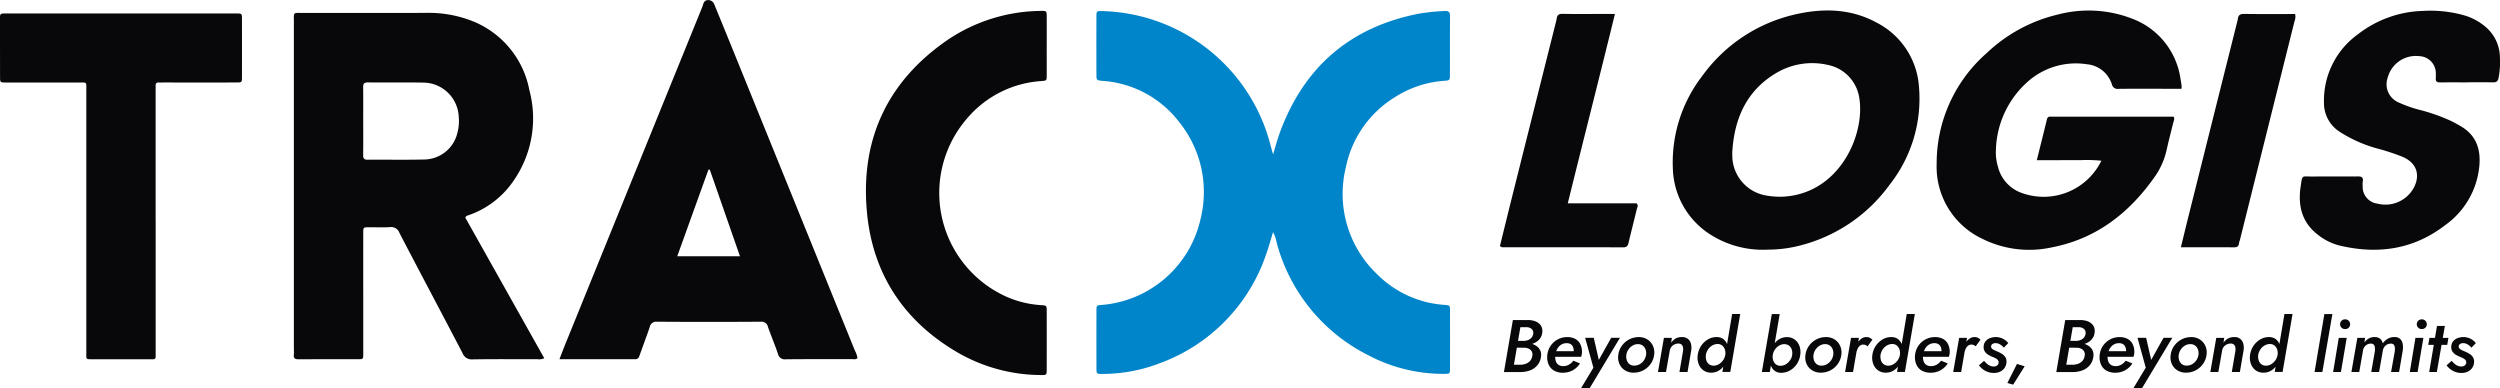 <svg xmlns="http://www.w3.org/2000/svg" width="364" height="56.534"><defs><clipPath id="a"><path d="M0 0h364v56.534H0z" data-name="사각형 10" style="fill:none"/></clipPath></defs><g style="clip-path:url(#a);fill:#08080a"><path d="M283.1 34.784c-.331 1.076-.609 2.122-.973 3.137a25.635 25.635 0 0 1-15.54 15.953 23.218 23.218 0 0 1-8.276 1.549c-.9.006-.917 0-.919-.887q-.011-4.13 0-8.261c0-.844.017-.844.812-.9A16.077 16.077 0 0 0 272.56 32.82a16.221 16.221 0 0 0-3.1-14.041 15.357 15.357 0 0 0-11.137-6.021c-.9-.082-.932-.079-.935-.94q-.014-4.185 0-8.37c0-.86.02-.892.943-.851a25.99 25.99 0 0 1 24.444 19.663c.092.346.192.69.334 1.2.355-1.154.616-2.16.971-3.13 3.5-9.569 10.219-15.393 20.241-17.359a31.048 31.048 0 0 1 3.775-.389c.541-.039.78.125.775.718-.022 2.862 0 5.725-.014 8.587 0 .763-.041.8-.79.854a15.22 15.22 0 0 0-7.237 2.4 15.583 15.583 0 0 0-7.13 10.228 16.136 16.136 0 0 0 4.639 15.618 15.285 15.285 0 0 0 9.7 4.381c.812.073.829.062.831.888q.011 4.185 0 8.37c0 .764-.024.781-.8.787a23.323 23.323 0 0 1-11.074-2.7 25.747 25.747 0 0 1-13.377-16.447 4.558 4.558 0 0 0-.512-1.479" style="fill:#0084ca" transform="translate(-97.749 -.979)"/><path d="M79.245 52.16a1.783 1.783 0 0 1-.979.142c-3.153 0-6.305-.027-9.457.024a1.416 1.416 0 0 1-1.471-.93c-3.044-5.833-6.139-11.64-9.176-17.477a1.279 1.279 0 0 0-1.4-.849c-1.01.068-2.028.011-3.043.019-.819.006-.829.012-.83.821q-.007 4.784 0 9.567v8.044c0 .764-.014.779-.764.781-2.862.007-5.725-.007-8.588.012-.526 0-.841-.091-.749-.7a4.385 4.385 0 0 0 0-.651V3.239c0-1.532-.166-1.355 1.3-1.356 5.942 0 11.885.006 17.827-.006a17.373 17.373 0 0 1 7 1.245 13.515 13.515 0 0 1 8.165 10.021 15.874 15.874 0 0 1-2.3 13.166 13.068 13.068 0 0 1-6.612 5.045.565.565 0 0 0-.423.326l11.5 20.478m-26.36-34.604c0 1.666.014 3.332-.009 5-.007.5.118.71.664.7 2.715-.024 5.433.034 8.147-.029a5.027 5.027 0 0 0 4.881-3.764 6.662 6.662 0 0 0 .223-2.47 5.2 5.2 0 0 0-5.077-4.962c-2.715-.052-5.431 0-8.147-.029-.625-.008-.7.26-.693.773.023 1.593.009 3.187.009 4.78M81.455 52.3c.314-.809.552-1.446.808-2.077q9.987-24.6 19.986-49.2c.131-.323.161-.73.5-.935a.935.935 0 0 1 1.26.573q1.38 3.358 2.747 6.72 8.864 21.841 17.724 43.683a3.318 3.318 0 0 1 .372 1.09c-.256.216-.518.139-.762.14-3.225.006-6.449-.016-9.673.02a1.022 1.022 0 0 1-1.155-.821c-.44-1.3-.977-2.565-1.435-3.858a.96.96 0 0 0-1.061-.793q-7.553.051-15.107 0a.948.948 0 0 0-1.062.79c-.461 1.368-.982 2.717-1.458 4.08-.116.332-.218.589-.642.587-3.618-.008-7.237 0-11.038 0m21.878-27.613-.189.018q-2.268 6.3-4.543 12.612h9.136l-4.4-12.63M22.664 32.237v18.908c0 .254-.007.507 0 .76a.34.34 0 0 1-.388.4h-8.803c-.989 0-.906.058-.906-.966V13.197c0-1.322.14-1.18-1.137-1.182H.89c-.874 0-.883-.009-.884-.877Q0 6.951 0 2.767c0-.795.012-.806.842-.806h33.576c.8 0 .811.014.812.844q.007 4.183 0 8.367c0 .826-.011.837-.817.839q-5.269.007-10.539 0c-.254 0-.507.009-.761 0-.314-.01-.466.123-.454.447.01.253 0 .507 0 .76v19.019M152.402 6.755c0 1.413.007 2.825 0 4.238 0 .744-.019.747-.784.809a15.479 15.479 0 0 0-10.916 5.565 16.557 16.557 0 0 0 5.335 25.6 14.642 14.642 0 0 0 5.521 1.459c.829.051.842.064.844.878q.01 4.237 0 8.475c0 .815-.014.836-.839.827a24.415 24.415 0 0 1-12.3-3.381c-7.662-4.519-12.129-11.293-13.011-20.074-1.082-10.762 2.929-19.425 11.986-25.519a24.662 24.662 0 0 1 13.211-4.041c.947-.031.953-.006.957.922v4.238M317.627 12.925h-2.557c-2.209 0-4.419-.015-6.629.011a.835.835 0 0 1-.945-.64 4.2 4.2 0 0 0-3.678-2.945 10.545 10.545 0 0 0-8.732 2.678 13.758 13.758 0 0 0-4.477 9.691 7.247 7.247 0 0 0 .3 2.579 5.409 5.409 0 0 0 3.534 3.821 9.348 9.348 0 0 0 11.517-4.72 21.2 21.2 0 0 0-3.1-.079c-1.014-.02-2.029 0-3.043 0h-3.257c.51-2.047 1-4 1.478-5.95a.453.453 0 0 1 .543-.385c.145.007.29 0 .435 0h17.463c.185.358.012.615-.054.882-.327 1.334-.677 2.663-.972 4a10.932 10.932 0 0 1-1.827 4.018c-3.7 5.206-8.47 8.89-14.856 10.125a15.267 15.267 0 0 1-10.063-1.205 11.584 11.584 0 0 1-6.73-10.938 21.324 21.324 0 0 1 7.279-16.131 22.526 22.526 0 0 1 10.372-5.622 17.562 17.562 0 0 1 10.775.588 11 11 0 0 1 7.063 8.679c.07.391.125.786.182 1.18a2.468 2.468 0 0 1-.026.361M257.282 36.351a14.2 14.2 0 0 1-8.615-2.441 11.774 11.774 0 0 1-5.1-9.382 20.608 20.608 0 0 1 4.288-13.479 22.922 22.922 0 0 1 13.344-8.908c4.162-.984 8.292-.924 12.128 1.2a11.348 11.348 0 0 1 6.069 9.224 20.217 20.217 0 0 1-4.26 14.322 23.127 23.127 0 0 1-13.228 8.906 18.894 18.894 0 0 1-4.623.555m-5.064-14.337c0 .217-.006.435 0 .652a5.91 5.91 0 0 0 5.02 5.816 10.863 10.863 0 0 0 4.941-.275c6.489-1.888 9.384-9.342 8.5-14.124a5.769 5.769 0 0 0-4.605-4.641 10.232 10.232 0 0 0-7.348 1.127c-4.365 2.537-6.182 6.581-6.5 11.444M359.093 11.995c-1.268 0-2.536-.012-3.8.006-.449.006-.695-.122-.639-.615a3.8 3.8 0 0 0 0-.543 2.5 2.5 0 0 0-2.428-2.669 4.243 4.243 0 0 0-4.585 3.154 2.873 2.873 0 0 0 1.623 3.6 17.848 17.848 0 0 0 2.962 1.048 27.177 27.177 0 0 1 4.7 1.659c.451.228.894.473 1.332.725 2.244 1.3 2.958 3.295 2.736 5.782a11.9 11.9 0 0 1-4.91 8.591c-4.65 3.611-9.893 4.353-15.516 3a8.285 8.285 0 0 1-3.081-1.552c-2.33-1.781-2.922-4.231-2.518-6.979.267-1.813.111-1.487 1.7-1.5 2.21-.017 4.42.009 6.63-.014.553-.006.822.136.718.733a3.125 3.125 0 0 0-.012.651 2.46 2.46 0 0 0 2.156 2.578 4.7 4.7 0 0 0 4.867-1.67c1.254-1.627 1.465-4-1.227-5.153a34.3 34.3 0 0 0-3.915-1.275 19.682 19.682 0 0 1-5.127-2.3 4.964 4.964 0 0 1-2.389-4.371 11.876 11.876 0 0 1 4.957-9.9 16.129 16.129 0 0 1 9.445-3.393 18.231 18.231 0 0 1 5.915.617 8.417 8.417 0 0 1 3.144 1.65 5.9 5.9 0 0 1 2.156 4.45 12.4 12.4 0 0 1-.192 3.026c-.1.491-.3.667-.788.66-1.3-.02-2.608-.007-3.912-.007M218.394 35.802c.565-2.288 1.136-4.63 1.722-6.968q3.214-12.829 6.436-25.658a6.84 6.84 0 0 0 .113-.53c.076-.463.307-.638.809-.628 1.81.035 3.623.014 5.434.014h2.227c-2.259 9.225-4.586 18.333-6.867 27.573h10.014c.317.345.1.578.048.8-.4 1.651-.822 3.294-1.214 4.946-.1.442-.254.664-.778.662-5.833-.021-11.665-.014-17.5-.014a.485.485 0 0 1-.448-.194M317.54 35.998c.387-1.586.728-3.017 1.085-4.443q3.539-14.136 7.083-28.27a3.947 3.947 0 0 0 .122-.523c.061-.569.346-.743.927-.734 2.459.035 4.919.015 7.41.015a1.721 1.721 0 0 1-.092 1.072q-3.976 15.926-7.95 31.853a2.541 2.541 0 0 0-.121.415c-.035.509-.305.638-.79.631-1.665-.027-3.331-.011-5-.011zM220.707 49.633h1.157a1.894 1.894 0 0 0 .628-.125 1.25 1.25 0 0 0 .492-.341 1 1 0 0 0 .244-.53.763.763 0 0 0-.2-.719 1.08 1.08 0 0 0-.752-.275h-.909l-.941 5.462h.974a2.313 2.313 0 0 0 .785-.151 1.508 1.508 0 0 0 .605-.422 1.359 1.359 0 0 0 .309-.693.972.972 0 0 0-.071-.659.953.953 0 0 0-.438-.411 1.587 1.587 0 0 0-.693-.141l-1.352-.011.118-.7h1.363a3.5 3.5 0 0 1 .963.13 2.378 2.378 0 0 1 .79.384 1.589 1.589 0 0 1 .5.639 1.614 1.614 0 0 1 .081.914 2.335 2.335 0 0 1-.536 1.218 2.577 2.577 0 0 1-1.06.729 3.9 3.9 0 0 1-1.39.238h-2.4l1.3-7.572h2.184a3.158 3.158 0 0 1 .892.119 2.026 2.026 0 0 1 .7.357 1.37 1.37 0 0 1 .434.6 1.619 1.619 0 0 1 .059.833 1.774 1.774 0 0 1-.476.973 2.32 2.32 0 0 1-.941.579 4.012 4.012 0 0 1-1.222.2h-1.3zM226.338 54.003a1.912 1.912 0 0 1-.784-.779 2.486 2.486 0 0 1-.282-1.222 2.945 2.945 0 0 1 .217-1.125 2.837 2.837 0 0 1 .611-.93 2.95 2.95 0 0 1 .925-.633 2.888 2.888 0 0 1 1.168-.233 2.407 2.407 0 0 1 1.147.254 1.759 1.759 0 0 1 .736.741 2.51 2.51 0 0 1 .259 1.19 1.964 1.964 0 0 1-.038.367 2.112 2.112 0 0 1-.081.314h-4.294v-.811h3.429l-.357.5a2.249 2.249 0 0 0 .1-.254.878.878 0 0 0 .043-.265 1.492 1.492 0 0 0-.113-.611.87.87 0 0 0-.341-.4 1.1 1.1 0 0 0-.584-.14 1.456 1.456 0 0 0-.66.146 1.575 1.575 0 0 0-.509.406 1.993 1.993 0 0 0-.341.605 2.648 2.648 0 0 0-.146.757 1.869 1.869 0 0 0 .1.747.992.992 0 0 0 .389.5 1.213 1.213 0 0 0 .682.179 1.607 1.607 0 0 0 .839-.222 2.042 2.042 0 0 0 .622-.568l.973.4a2.911 2.911 0 0 1-1.028.984 2.954 2.954 0 0 1-1.5.368 2.446 2.446 0 0 1-1.173-.27M231.448 56.534h-1.255l1.806-3-1.2-4.348h1.255l.9 3.937-.541-.043 2.175-3.894h1.276zM236.139 50.347a3.071 3.071 0 0 1 1.065-.925 2.928 2.928 0 0 1 1.39-.341 2.285 2.285 0 0 1 1.283.352 2.166 2.166 0 0 1 .8.941 2.342 2.342 0 0 1 .168 1.3 2.86 2.86 0 0 1-.519 1.32 3.081 3.081 0 0 1-1.06.925 2.94 2.94 0 0 1-1.406.34 2.316 2.316 0 0 1-1.276-.346 2.086 2.086 0 0 1-.8-.936 2.375 2.375 0 0 1-.162-1.3 2.867 2.867 0 0 1 .519-1.33m.714 2.088a1.221 1.221 0 0 0 .394.579 1.077 1.077 0 0 0 .7.221 1.58 1.58 0 0 0 .8-.211 1.85 1.85 0 0 0 .612-.568 1.88 1.88 0 0 0 .308-.779 1.673 1.673 0 0 0-.065-.763 1.237 1.237 0 0 0-.4-.579 1.083 1.083 0 0 0-.7-.227 1.456 1.456 0 0 0-.79.205 1.888 1.888 0 0 0-.611.574 1.867 1.867 0 0 0-.309.79 1.655 1.655 0 0 0 .065.757M245.046 50.59a.725.725 0 0 0-.205-.411.675.675 0 0 0-.487-.157 1.248 1.248 0 0 0-.584.14 1.264 1.264 0 0 0-.443.379 1.208 1.208 0 0 0-.216.562l-.541 3.061h-1.169l.866-4.975h1.157l-.108.724a1.952 1.952 0 0 1 .649-.616 1.739 1.739 0 0 1 .876-.216 1.256 1.256 0 0 1 1.358.958 2.285 2.285 0 0 1 .048.957l-.541 3.169h-1.179l.519-3.029a1.716 1.716 0 0 0 0-.546M247.69 50.346a3.007 3.007 0 0 1 .99-.931 2.419 2.419 0 0 1 1.276-.335 1.553 1.553 0 0 1 .85.216 1.613 1.613 0 0 1 .546.578 2.228 2.228 0 0 1 .265.827 3.827 3.827 0 0 1 0 .974 3.463 3.463 0 0 1-.276 1 3.207 3.207 0 0 1-.53.827 2.355 2.355 0 0 1-.736.557 2.086 2.086 0 0 1-.914.2 1.888 1.888 0 0 1-1.163-.351 2 2 0 0 1-.687-.941 2.648 2.648 0 0 1-.12-1.293 3.144 3.144 0 0 1 .5-1.33m.746 2.1a1.147 1.147 0 0 0 .389.579 1.091 1.091 0 0 0 .7.216 1.384 1.384 0 0 0 .563-.118 1.816 1.816 0 0 0 .5-.336 2.071 2.071 0 0 0 .394-.5 1.835 1.835 0 0 0 .216-.611 1.816 1.816 0 0 0-.01-.6 1.333 1.333 0 0 0-.2-.5 1.164 1.164 0 0 0-.357-.346 1.019 1.019 0 0 0-.5-.141 1.55 1.55 0 0 0-.79.195 1.816 1.816 0 0 0-.633.574 2.008 2.008 0 0 0-.33.811 1.78 1.78 0 0 0 .06.773m4.938-6.723-1.449 8.438h-1.147l1.417-8.438zM257.68 54.166h-1.154l1.449-8.438h1.151zM261.618 53a2.992 2.992 0 0 1-.99.936 2.518 2.518 0 0 1-1.282.341 1.492 1.492 0 0 1-1.39-.8 2.433 2.433 0 0 1-.265-.832 3.573 3.573 0 0 1 0-.963 3.738 3.738 0 0 1 .282-1.006 3.1 3.1 0 0 1 .524-.822 2.4 2.4 0 0 1 .741-.563 2.071 2.071 0 0 1 .919-.205 1.874 1.874 0 0 1 1.158.357 2 2 0 0 1 .687.941 2.694 2.694 0 0 1 .114 1.3 3.055 3.055 0 0 1-.5 1.32m-.741-2.1a1.139 1.139 0 0 0-.394-.579 1.118 1.118 0 0 0-.7-.216 1.4 1.4 0 0 0-.557.119 1.77 1.77 0 0 0-.509.336 1.978 1.978 0 0 0-.389.5 1.922 1.922 0 0 0-.211.622 1.781 1.781 0 0 0 .011.59 1.435 1.435 0 0 0 .2.5 1.017 1.017 0 0 0 .357.346 1.059 1.059 0 0 0 .5.135 1.505 1.505 0 0 0 .8-.2 2.019 2.019 0 0 0 .628-.568 1.772 1.772 0 0 0 .324-.8 1.709 1.709 0 0 0-.048-.784M263.391 50.347a3.07 3.07 0 0 1 1.065-.925 2.928 2.928 0 0 1 1.39-.341 2.285 2.285 0 0 1 1.283.352 2.166 2.166 0 0 1 .8.941 2.342 2.342 0 0 1 .168 1.3 2.859 2.859 0 0 1-.519 1.32 3.08 3.08 0 0 1-1.06.925 2.94 2.94 0 0 1-1.406.34 2.316 2.316 0 0 1-1.276-.346 2.086 2.086 0 0 1-.8-.936 2.375 2.375 0 0 1-.162-1.3 2.867 2.867 0 0 1 .519-1.33m.714 2.088a1.22 1.22 0 0 0 .394.579 1.077 1.077 0 0 0 .7.221 1.58 1.58 0 0 0 .8-.211 1.85 1.85 0 0 0 .612-.568 1.881 1.881 0 0 0 .308-.779 1.674 1.674 0 0 0-.065-.763 1.237 1.237 0 0 0-.4-.579 1.082 1.082 0 0 0-.7-.227 1.455 1.455 0 0 0-.79.205 1.888 1.888 0 0 0-.611.574 1.868 1.868 0 0 0-.309.79 1.653 1.653 0 0 0 .065.757M269.802 54.165h-1.157l.865-4.975h1.147zm1.839-3.921a.712.712 0 0 0-.324-.07.739.739 0 0 0-.513.162 1.227 1.227 0 0 0-.336.443 2.751 2.751 0 0 0-.19.573l-.335-.227a3.313 3.313 0 0 1 .357-.979 2.569 2.569 0 0 1 .639-.773 1.277 1.277 0 0 1 .811-.3 1.061 1.061 0 0 1 .47.1 1.476 1.476 0 0 1 .4.287l-.7.963a1.439 1.439 0 0 0-.27-.179M273.121 50.346a3.006 3.006 0 0 1 .99-.931 2.418 2.418 0 0 1 1.276-.335 1.554 1.554 0 0 1 .85.216 1.613 1.613 0 0 1 .546.578 2.228 2.228 0 0 1 .265.827 3.827 3.827 0 0 1-.005.974 3.46 3.46 0 0 1-.276 1 3.207 3.207 0 0 1-.53.827 2.356 2.356 0 0 1-.736.557 2.087 2.087 0 0 1-.914.2 1.888 1.888 0 0 1-1.163-.351 2 2 0 0 1-.687-.941 2.648 2.648 0 0 1-.12-1.293 3.144 3.144 0 0 1 .5-1.33m.746 2.1a1.147 1.147 0 0 0 .39.579 1.091 1.091 0 0 0 .7.216 1.384 1.384 0 0 0 .563-.118 1.815 1.815 0 0 0 .5-.336 2.073 2.073 0 0 0 .394-.5 1.835 1.835 0 0 0 .216-.611 1.815 1.815 0 0 0-.011-.6 1.332 1.332 0 0 0-.2-.5 1.165 1.165 0 0 0-.357-.346 1.018 1.018 0 0 0-.5-.141 1.55 1.55 0 0 0-.79.195 1.816 1.816 0 0 0-.633.574 2.008 2.008 0 0 0-.33.811 1.78 1.78 0 0 0 .06.773m4.938-6.723-1.449 8.438h-1.147l1.417-8.438zM279.882 54.003a1.912 1.912 0 0 1-.784-.779 2.486 2.486 0 0 1-.282-1.222 2.944 2.944 0 0 1 .216-1.125 2.836 2.836 0 0 1 .611-.93 2.949 2.949 0 0 1 .925-.633 2.888 2.888 0 0 1 1.169-.233 2.409 2.409 0 0 1 1.147.254 1.763 1.763 0 0 1 .736.741 2.51 2.51 0 0 1 .259 1.19 1.964 1.964 0 0 1-.038.367 2.2 2.2 0 0 1-.081.314h-4.294v-.811h3.429l-.357.5a2.249 2.249 0 0 0 .1-.254.877.877 0 0 0 .043-.265 1.492 1.492 0 0 0-.113-.611.871.871 0 0 0-.341-.4 1.1 1.1 0 0 0-.584-.14 1.456 1.456 0 0 0-.66.146 1.576 1.576 0 0 0-.509.406 1.993 1.993 0 0 0-.341.605 2.648 2.648 0 0 0-.146.757 1.868 1.868 0 0 0 .1.747.992.992 0 0 0 .389.5 1.213 1.213 0 0 0 .682.179 1.607 1.607 0 0 0 .839-.222 2.042 2.042 0 0 0 .622-.568l.973.4a2.911 2.911 0 0 1-1.028.984 2.954 2.954 0 0 1-1.5.368 2.446 2.446 0 0 1-1.173-.27M285.544 54.165h-1.157l.865-4.975h1.147zm1.839-3.921a.712.712 0 0 0-.324-.07.739.739 0 0 0-.514.162 1.228 1.228 0 0 0-.336.443 2.749 2.749 0 0 0-.19.573l-.335-.227a3.311 3.311 0 0 1 .357-.979 2.568 2.568 0 0 1 .639-.773 1.277 1.277 0 0 1 .811-.3 1.061 1.061 0 0 1 .47.1 1.475 1.475 0 0 1 .4.287l-.7.963a1.439 1.439 0 0 0-.27-.179M289.308 52.97a1.667 1.667 0 0 0 .465.292 1.366 1.366 0 0 0 .53.1.748.748 0 0 0 .5-.172.53.53 0 0 0 .2-.412.548.548 0 0 0-.135-.378 1.143 1.143 0 0 0-.357-.259 6.453 6.453 0 0 0-.46-.205 3.6 3.6 0 0 1-.589-.3 1.531 1.531 0 0 1-.471-.454 1.173 1.173 0 0 1-.173-.7 1.308 1.308 0 0 1 .27-.784 1.532 1.532 0 0 1 .649-.465 2.368 2.368 0 0 1 1.9.092 2.435 2.435 0 0 1 .768.627l-.649.671a2.05 2.05 0 0 0-.54-.471 1.262 1.262 0 0 0-.66-.189.789.789 0 0 0-.465.13.394.394 0 0 0-.184.336.409.409 0 0 0 .118.319 1.116 1.116 0 0 0 .341.232q.212.1.46.206a4.768 4.768 0 0 1 .659.34 1.559 1.559 0 0 1 .488.47 1.233 1.233 0 0 1 .173.715 1.623 1.623 0 0 1-.26.827 1.6 1.6 0 0 1-.644.563 2.088 2.088 0 0 1-.935.2 2.565 2.565 0 0 1-.914-.157 2.6 2.6 0 0 1-.73-.411 3.19 3.19 0 0 1-.53-.535l.746-.66a4.173 4.173 0 0 0 .422.427M294.792 53.332l-1.676 2.672-.844-.238 1.4-2.78zM301.131 49.633h1.157a1.894 1.894 0 0 0 .628-.125 1.257 1.257 0 0 0 .492-.341 1.008 1.008 0 0 0 .243-.53.763.763 0 0 0-.2-.719 1.08 1.08 0 0 0-.752-.275h-.909l-.941 5.462h.974a2.313 2.313 0 0 0 .785-.151 1.507 1.507 0 0 0 .605-.422 1.358 1.358 0 0 0 .309-.693.972.972 0 0 0-.071-.659.953.953 0 0 0-.438-.411 1.587 1.587 0 0 0-.693-.141l-1.351-.011.118-.7h1.363a3.5 3.5 0 0 1 .963.13 2.378 2.378 0 0 1 .789.384 1.588 1.588 0 0 1 .5.639 1.612 1.612 0 0 1 .081.914 2.334 2.334 0 0 1-.536 1.218 2.577 2.577 0 0 1-1.06.729 3.9 3.9 0 0 1-1.39.238h-2.4l1.3-7.572h2.184a3.157 3.157 0 0 1 .893.119 2.026 2.026 0 0 1 .7.357 1.37 1.37 0 0 1 .434.6 1.619 1.619 0 0 1 .059.833 1.773 1.773 0 0 1-.476.973 2.32 2.32 0 0 1-.941.579 4.012 4.012 0 0 1-1.222.2h-1.3zM306.762 54.003a1.912 1.912 0 0 1-.784-.779 2.486 2.486 0 0 1-.282-1.222 2.944 2.944 0 0 1 .216-1.125 2.835 2.835 0 0 1 .611-.93 2.949 2.949 0 0 1 .925-.633 2.888 2.888 0 0 1 1.169-.233 2.407 2.407 0 0 1 1.147.254 1.763 1.763 0 0 1 .736.741 2.51 2.51 0 0 1 .259 1.19 1.963 1.963 0 0 1-.038.367 2.126 2.126 0 0 1-.081.314h-4.294v-.811h3.429l-.357.5a2.237 2.237 0 0 0 .1-.254.878.878 0 0 0 .043-.265 1.491 1.491 0 0 0-.114-.611.871.871 0 0 0-.341-.4 1.1 1.1 0 0 0-.584-.14 1.456 1.456 0 0 0-.66.146 1.576 1.576 0 0 0-.509.406 1.992 1.992 0 0 0-.34.605 2.649 2.649 0 0 0-.146.757 1.868 1.868 0 0 0 .1.747.992.992 0 0 0 .389.5 1.213 1.213 0 0 0 .682.179 1.607 1.607 0 0 0 .839-.222 2.042 2.042 0 0 0 .622-.568l.973.4a2.91 2.91 0 0 1-1.028.984 2.953 2.953 0 0 1-1.5.368 2.446 2.446 0 0 1-1.173-.27M311.872 56.534h-1.255l1.806-3-1.2-4.348h1.255l.9 3.937-.541-.043 2.174-3.894h1.276zM316.567 50.347a3.07 3.07 0 0 1 1.065-.925 2.928 2.928 0 0 1 1.39-.341 2.285 2.285 0 0 1 1.283.352 2.166 2.166 0 0 1 .8.941 2.341 2.341 0 0 1 .167 1.3 2.861 2.861 0 0 1-.519 1.32 3.08 3.08 0 0 1-1.06.925 2.941 2.941 0 0 1-1.406.34 2.316 2.316 0 0 1-1.276-.346 2.086 2.086 0 0 1-.8-.936 2.374 2.374 0 0 1-.162-1.3 2.867 2.867 0 0 1 .519-1.33m.714 2.088a1.221 1.221 0 0 0 .394.579 1.077 1.077 0 0 0 .7.221 1.58 1.58 0 0 0 .8-.211 1.85 1.85 0 0 0 .612-.568 1.881 1.881 0 0 0 .308-.779 1.674 1.674 0 0 0-.065-.763 1.237 1.237 0 0 0-.4-.579 1.083 1.083 0 0 0-.7-.227 1.456 1.456 0 0 0-.79.205 1.888 1.888 0 0 0-.611.574 1.868 1.868 0 0 0-.309.79 1.654 1.654 0 0 0 .065.757M325.469 50.59a.725.725 0 0 0-.205-.411.675.675 0 0 0-.487-.157 1.247 1.247 0 0 0-.584.14 1.263 1.263 0 0 0-.444.379 1.21 1.21 0 0 0-.216.562l-.541 3.061h-1.169l.866-4.975h1.157l-.108.724a1.952 1.952 0 0 1 .649-.616 1.739 1.739 0 0 1 .876-.216 1.256 1.256 0 0 1 1.358.958 2.283 2.283 0 0 1 .048.957l-.541 3.169h-1.179l.519-3.029a1.714 1.714 0 0 0 0-.546M328.116 50.346a3.01 3.01 0 0 1 .989-.931 2.422 2.422 0 0 1 1.276-.335 1.553 1.553 0 0 1 .85.216 1.613 1.613 0 0 1 .546.578 2.228 2.228 0 0 1 .265.827 3.827 3.827 0 0 1 0 .974 3.462 3.462 0 0 1-.276 1 3.206 3.206 0 0 1-.53.827 2.355 2.355 0 0 1-.736.557 2.086 2.086 0 0 1-.914.2 1.887 1.887 0 0 1-1.17-.349 2 2 0 0 1-.687-.941 2.649 2.649 0 0 1-.12-1.293 3.144 3.144 0 0 1 .5-1.33m.746 2.1a1.147 1.147 0 0 0 .389.579 1.091 1.091 0 0 0 .7.216 1.384 1.384 0 0 0 .563-.118 1.815 1.815 0 0 0 .5-.336 2.072 2.072 0 0 0 .394-.5 1.837 1.837 0 0 0 .216-.611 1.816 1.816 0 0 0-.011-.6 1.333 1.333 0 0 0-.2-.5 1.164 1.164 0 0 0-.357-.346 1.019 1.019 0 0 0-.5-.141 1.551 1.551 0 0 0-.79.195 1.816 1.816 0 0 0-.633.574 2 2 0 0 0-.33.811 1.779 1.779 0 0 0 .06.773m4.938-6.723-1.449 8.438h-1.147l1.417-8.438zM339.596 45.727l-1.46 8.438H337l1.428-8.438zM341.683 49.19l-.844 4.976h-1.136l.822-4.976zm-.752-2.488a.709.709 0 0 1 .514-.205.723.723 0 0 1 .525.205.683.683 0 0 1 .211.508.672.672 0 0 1-.211.5.723.723 0 0 1-.525.205.709.709 0 0 1-.514-.205.67.67 0 0 1-.211-.5.681.681 0 0 1 .211-.508M349.31 54.165h-1.168l.54-3.029a2.532 2.532 0 0 0 .006-.546.728.728 0 0 0-.157-.406.544.544 0 0 0-.433-.151 1.118 1.118 0 0 0-.563.141 1.145 1.145 0 0 0-.406.384 1.357 1.357 0 0 0-.2.557l-.53 3.05h-1.147l.53-3.029a2.524 2.524 0 0 0 0-.546.723.723 0 0 0-.157-.406.542.542 0 0 0-.432-.151 1.1 1.1 0 0 0-.546.135 1.133 1.133 0 0 0-.4.368 1.273 1.273 0 0 0-.2.546l-.541 3.083h-1.142l.866-4.975h1.134l-.108.681a2.323 2.323 0 0 1 .384-.416 1.556 1.556 0 0 1 .476-.276 1.63 1.63 0 0 1 .568-.1 1.412 1.412 0 0 1 .621.1 1.018 1.018 0 0 1 .412.324 1.31 1.31 0 0 1 .221.492 2.275 2.275 0 0 1 .708-.67 1.812 1.812 0 0 1 .947-.249 1.2 1.2 0 0 1 .849.254 1.233 1.233 0 0 1 .384.7 3 3 0 0 1 .022.957zM352.847 49.19l-.844 4.976h-1.136l.822-4.976zm-.752-2.488a.708.708 0 0 1 .513-.205.723.723 0 0 1 .525.205.683.683 0 0 1 .211.508.671.671 0 0 1-.211.5.723.723 0 0 1-.525.205.708.708 0 0 1-.513-.205.671.671 0 0 1-.211-.5.683.683 0 0 1 .211-.508M356.491 49.189l-.173 1.028h-2.769l.184-1.028zm-.519-1.73-1.168 6.707h-1.114l1.136-6.707zM357.39 52.97a1.668 1.668 0 0 0 .465.292 1.366 1.366 0 0 0 .53.1.748.748 0 0 0 .5-.172.53.53 0 0 0 .2-.412.548.548 0 0 0-.135-.378 1.141 1.141 0 0 0-.357-.259 6.453 6.453 0 0 0-.46-.205 3.6 3.6 0 0 1-.589-.3 1.532 1.532 0 0 1-.471-.454 1.173 1.173 0 0 1-.173-.7 1.308 1.308 0 0 1 .27-.784 1.532 1.532 0 0 1 .649-.465 2.368 2.368 0 0 1 1.9.092 2.435 2.435 0 0 1 .768.627l-.649.671a2.049 2.049 0 0 0-.54-.471 1.262 1.262 0 0 0-.66-.189.789.789 0 0 0-.465.13.394.394 0 0 0-.184.336.409.409 0 0 0 .118.319 1.116 1.116 0 0 0 .341.232q.212.1.46.206a4.809 4.809 0 0 1 .66.34 1.562 1.562 0 0 1 .487.47 1.233 1.233 0 0 1 .173.715 1.622 1.622 0 0 1-.26.827 1.594 1.594 0 0 1-.644.563 2.087 2.087 0 0 1-.935.2 2.565 2.565 0 0 1-.914-.157 2.6 2.6 0 0 1-.73-.411 3.191 3.191 0 0 1-.53-.535l.746-.66a4.173 4.173 0 0 0 .422.427"/></g></svg>